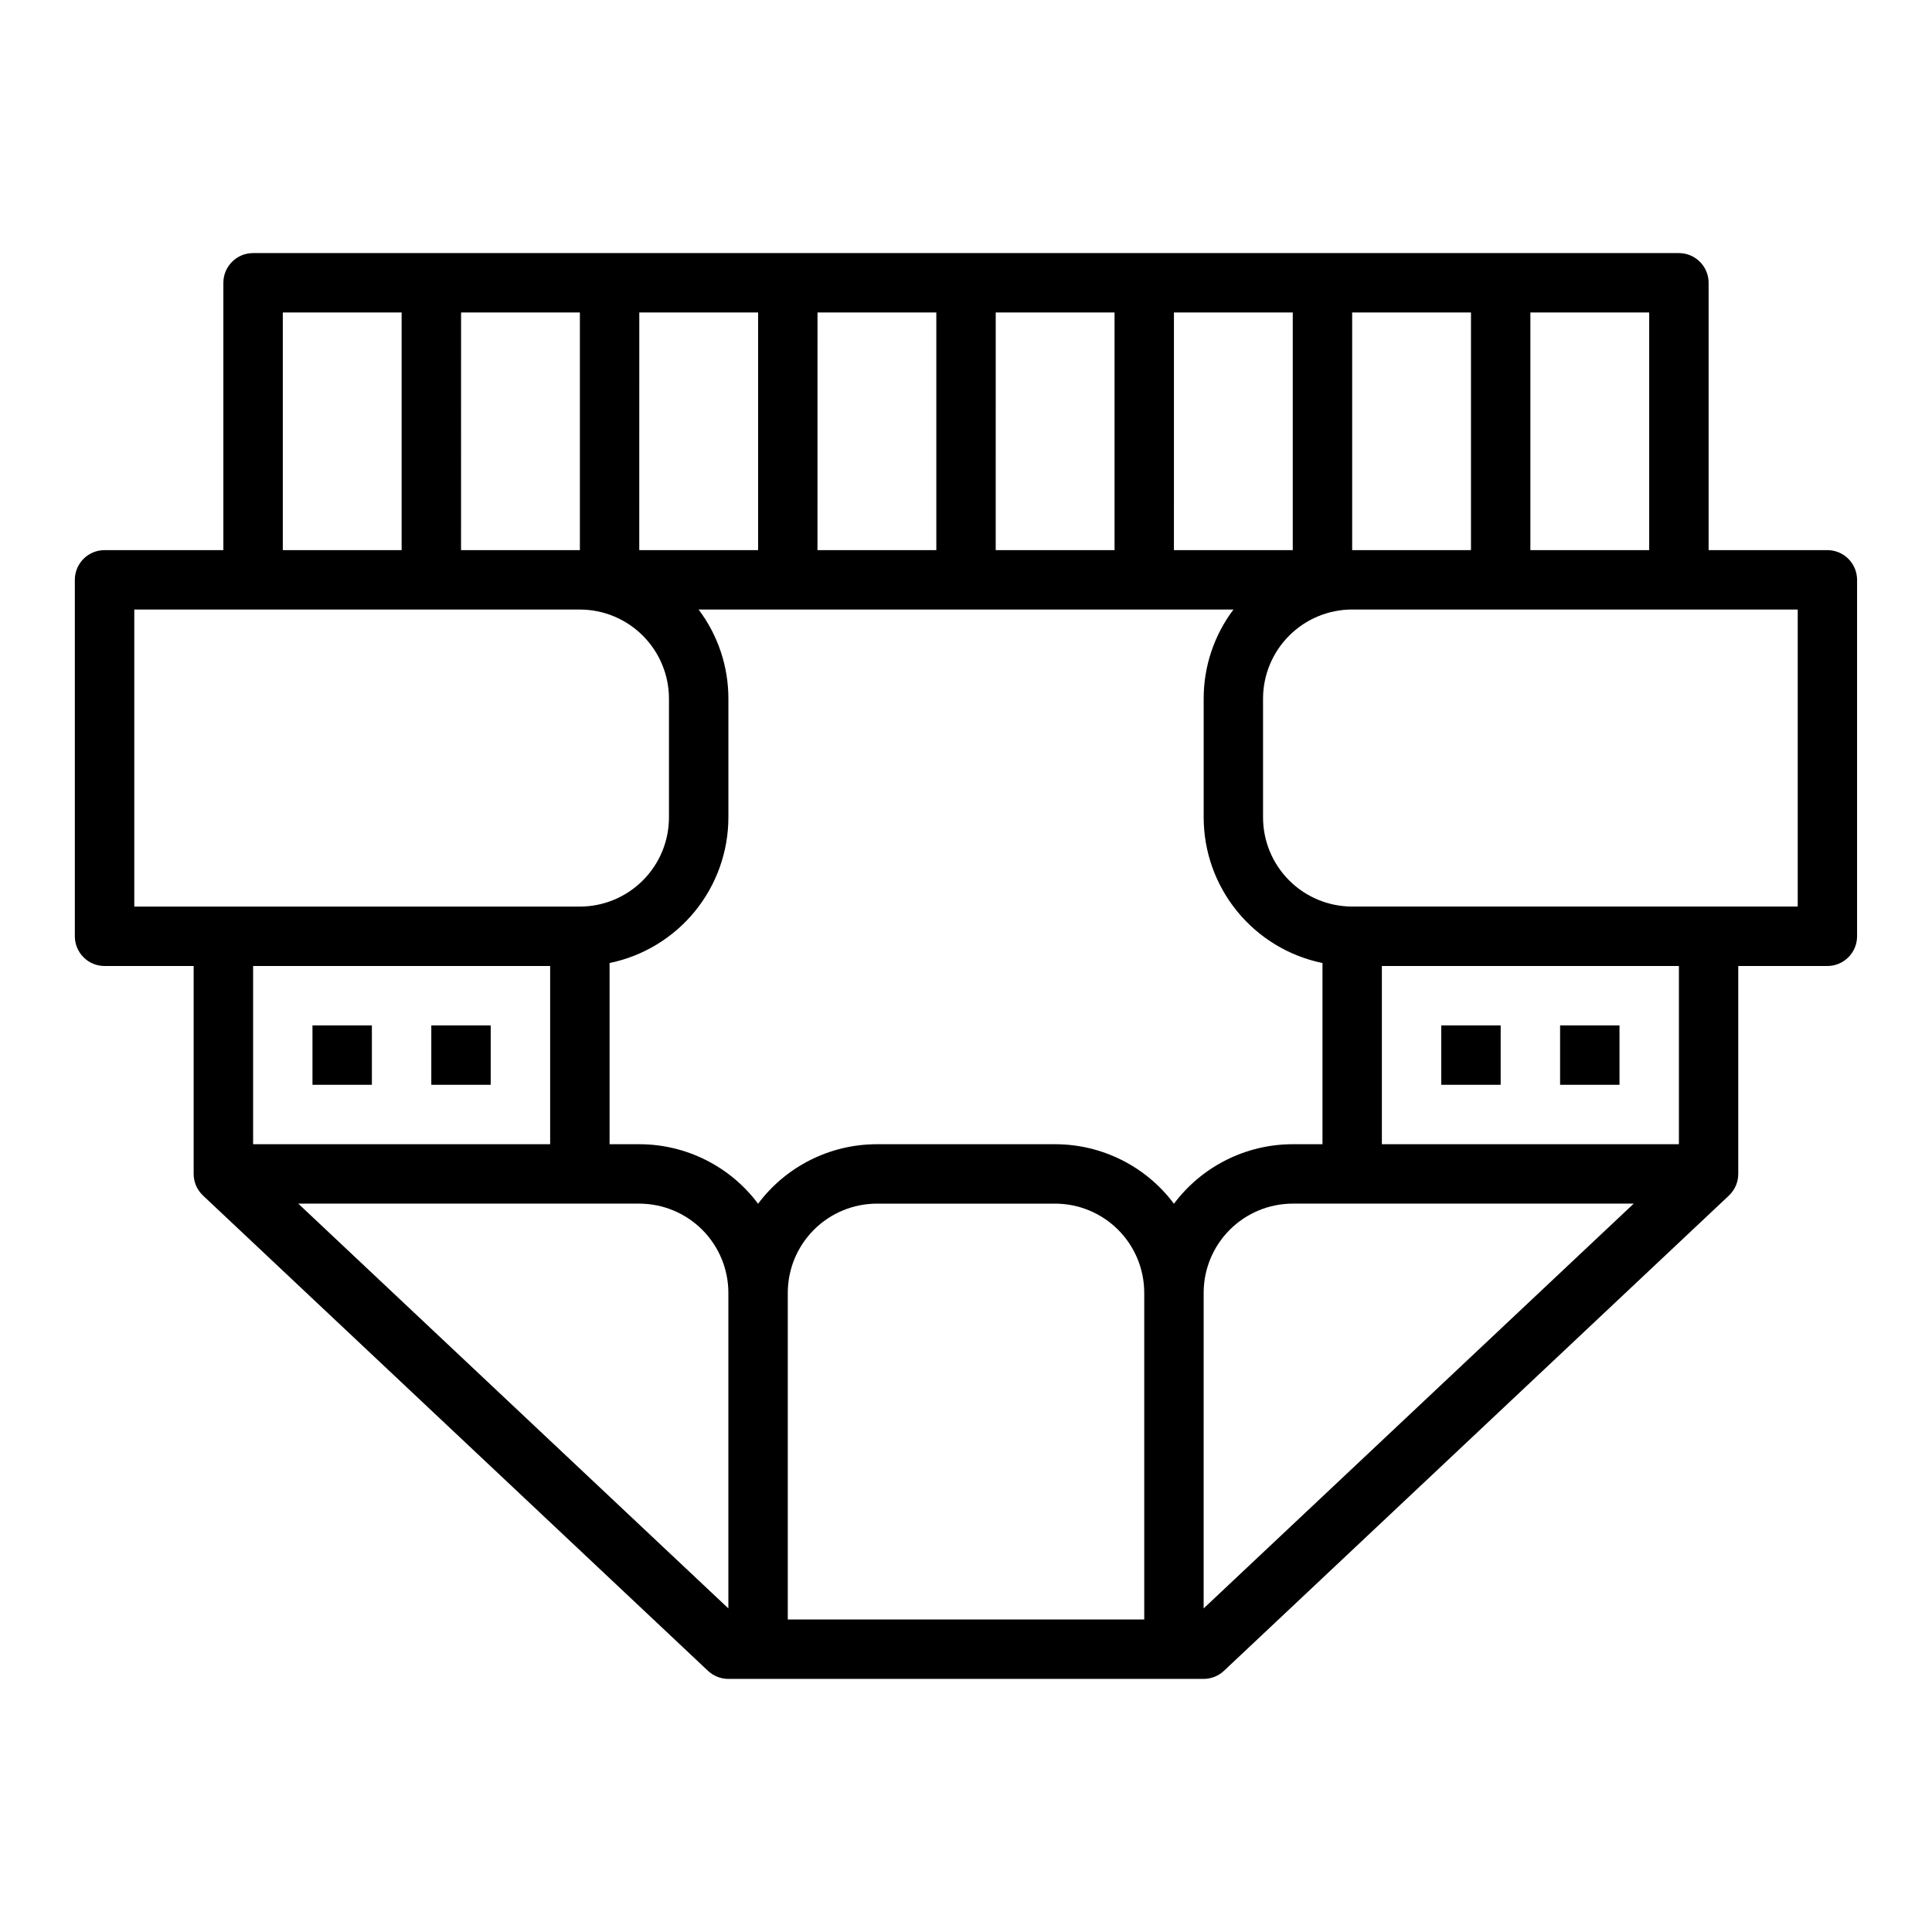 <?xml version="1.0" encoding="UTF-8"?>
<!-- The Best Svg Icon site in the world: iconSvg.co, Visit us! https://iconsvg.co -->
<svg fill="#000000" width="800px" height="800px" version="1.1" viewBox="144 144 512 512" xmlns="http://www.w3.org/2000/svg">
 <g>
  <path d="m628.29 289.79h-31.488v-70.848c0-2.086-0.832-4.09-2.309-5.566-1.477-1.477-3.477-2.305-5.566-2.305h-377.86c-4.348 0-7.871 3.523-7.871 7.871v70.848h-31.488c-4.348 0-7.875 3.527-7.875 7.875v94.465-0.004c0 2.09 0.832 4.09 2.309 5.566 1.477 1.477 3.477 2.309 5.566 2.309h23.613v55.105-0.004c0 2.172 0.898 4.246 2.484 5.727v0.008l133.82 125.95c1.457 1.371 3.387 2.137 5.391 2.137h125.95c2.004 0 3.934-0.766 5.394-2.137l133.82-125.95v-0.008c1.582-1.484 2.477-3.555 2.477-5.727v-55.102h23.617c2.086 0 4.09-0.832 5.566-2.309 1.473-1.477 2.305-3.477 2.305-5.566v-94.461c0-2.09-0.832-4.094-2.305-5.566-1.477-1.477-3.481-2.309-5.566-2.309zm-78.723-62.977h31.488v62.977h-31.488zm-47.23 0h31.488v62.977h-31.488zm-47.23 0h31.488v62.977h-31.492zm-47.23 0h31.488v62.977h-31.492zm-47.23 0h31.488v62.977h-31.496zm-47.23 0h31.488v62.977h-31.496zm-47.23 0h31.488v62.977h-31.496zm-47.242 0h31.488v62.977h-31.488zm-39.359 157.44v-78.719h118.08c6.258 0.008 12.262 2.496 16.688 6.926 4.43 4.426 6.918 10.43 6.926 16.688v31.488c-0.008 6.262-2.496 12.266-6.926 16.691-4.426 4.43-10.43 6.918-16.688 6.926zm31.488 15.742h78.719v47.23l-78.719 0.004zm125.95 170.25-113.98-107.27h90.359c6.262 0.004 12.266 2.496 16.691 6.922 4.426 4.43 6.918 10.43 6.926 16.691zm110.21 2.938h-94.465v-86.594c0.008-6.262 2.5-12.262 6.926-16.691 4.426-4.426 10.43-6.918 16.691-6.922h47.23c6.262 0.004 12.266 2.496 16.691 6.922 4.43 4.43 6.918 10.43 6.926 16.691zm7.871-110.18c-7.422-9.926-19.094-15.773-31.488-15.773h-47.23c-12.395 0-24.066 5.848-31.488 15.773-7.426-9.926-19.094-15.773-31.488-15.773h-7.871v-48.02c8.883-1.824 16.867-6.66 22.602-13.688 5.738-7.023 8.875-15.816 8.887-24.887v-31.488c0.008-8.52-2.762-16.812-7.894-23.613h141.74c-5.129 6.801-7.902 15.094-7.891 23.613v31.488c0.008 9.07 3.148 17.863 8.883 24.887 5.734 7.027 13.719 11.863 22.602 13.688v48.02h-7.871c-12.395 0-24.062 5.848-31.488 15.773zm7.871 107.24 0.004-83.656c0.004-6.262 2.496-12.262 6.922-16.691 4.43-4.426 10.43-6.918 16.691-6.922h90.359zm125.95-123.02h-78.719v-47.23h78.719zm31.488-62.977h-118.08c-6.262-0.008-12.266-2.496-16.691-6.926-4.43-4.426-6.918-10.43-6.926-16.691v-31.488c0.008-6.258 2.496-12.262 6.926-16.688 4.426-4.43 10.43-6.918 16.691-6.926h118.08z"/>
  <path d="m258.3 415.74h15.742v15.742h-15.742z"/>
  <path d="m226.81 415.74h15.742v15.742h-15.742z"/>
  <path d="m525.95 415.74h15.742v15.742h-15.742z"/>
  <path d="m557.44 415.74h15.742v15.742h-15.742z"/>
 </g>
</svg>